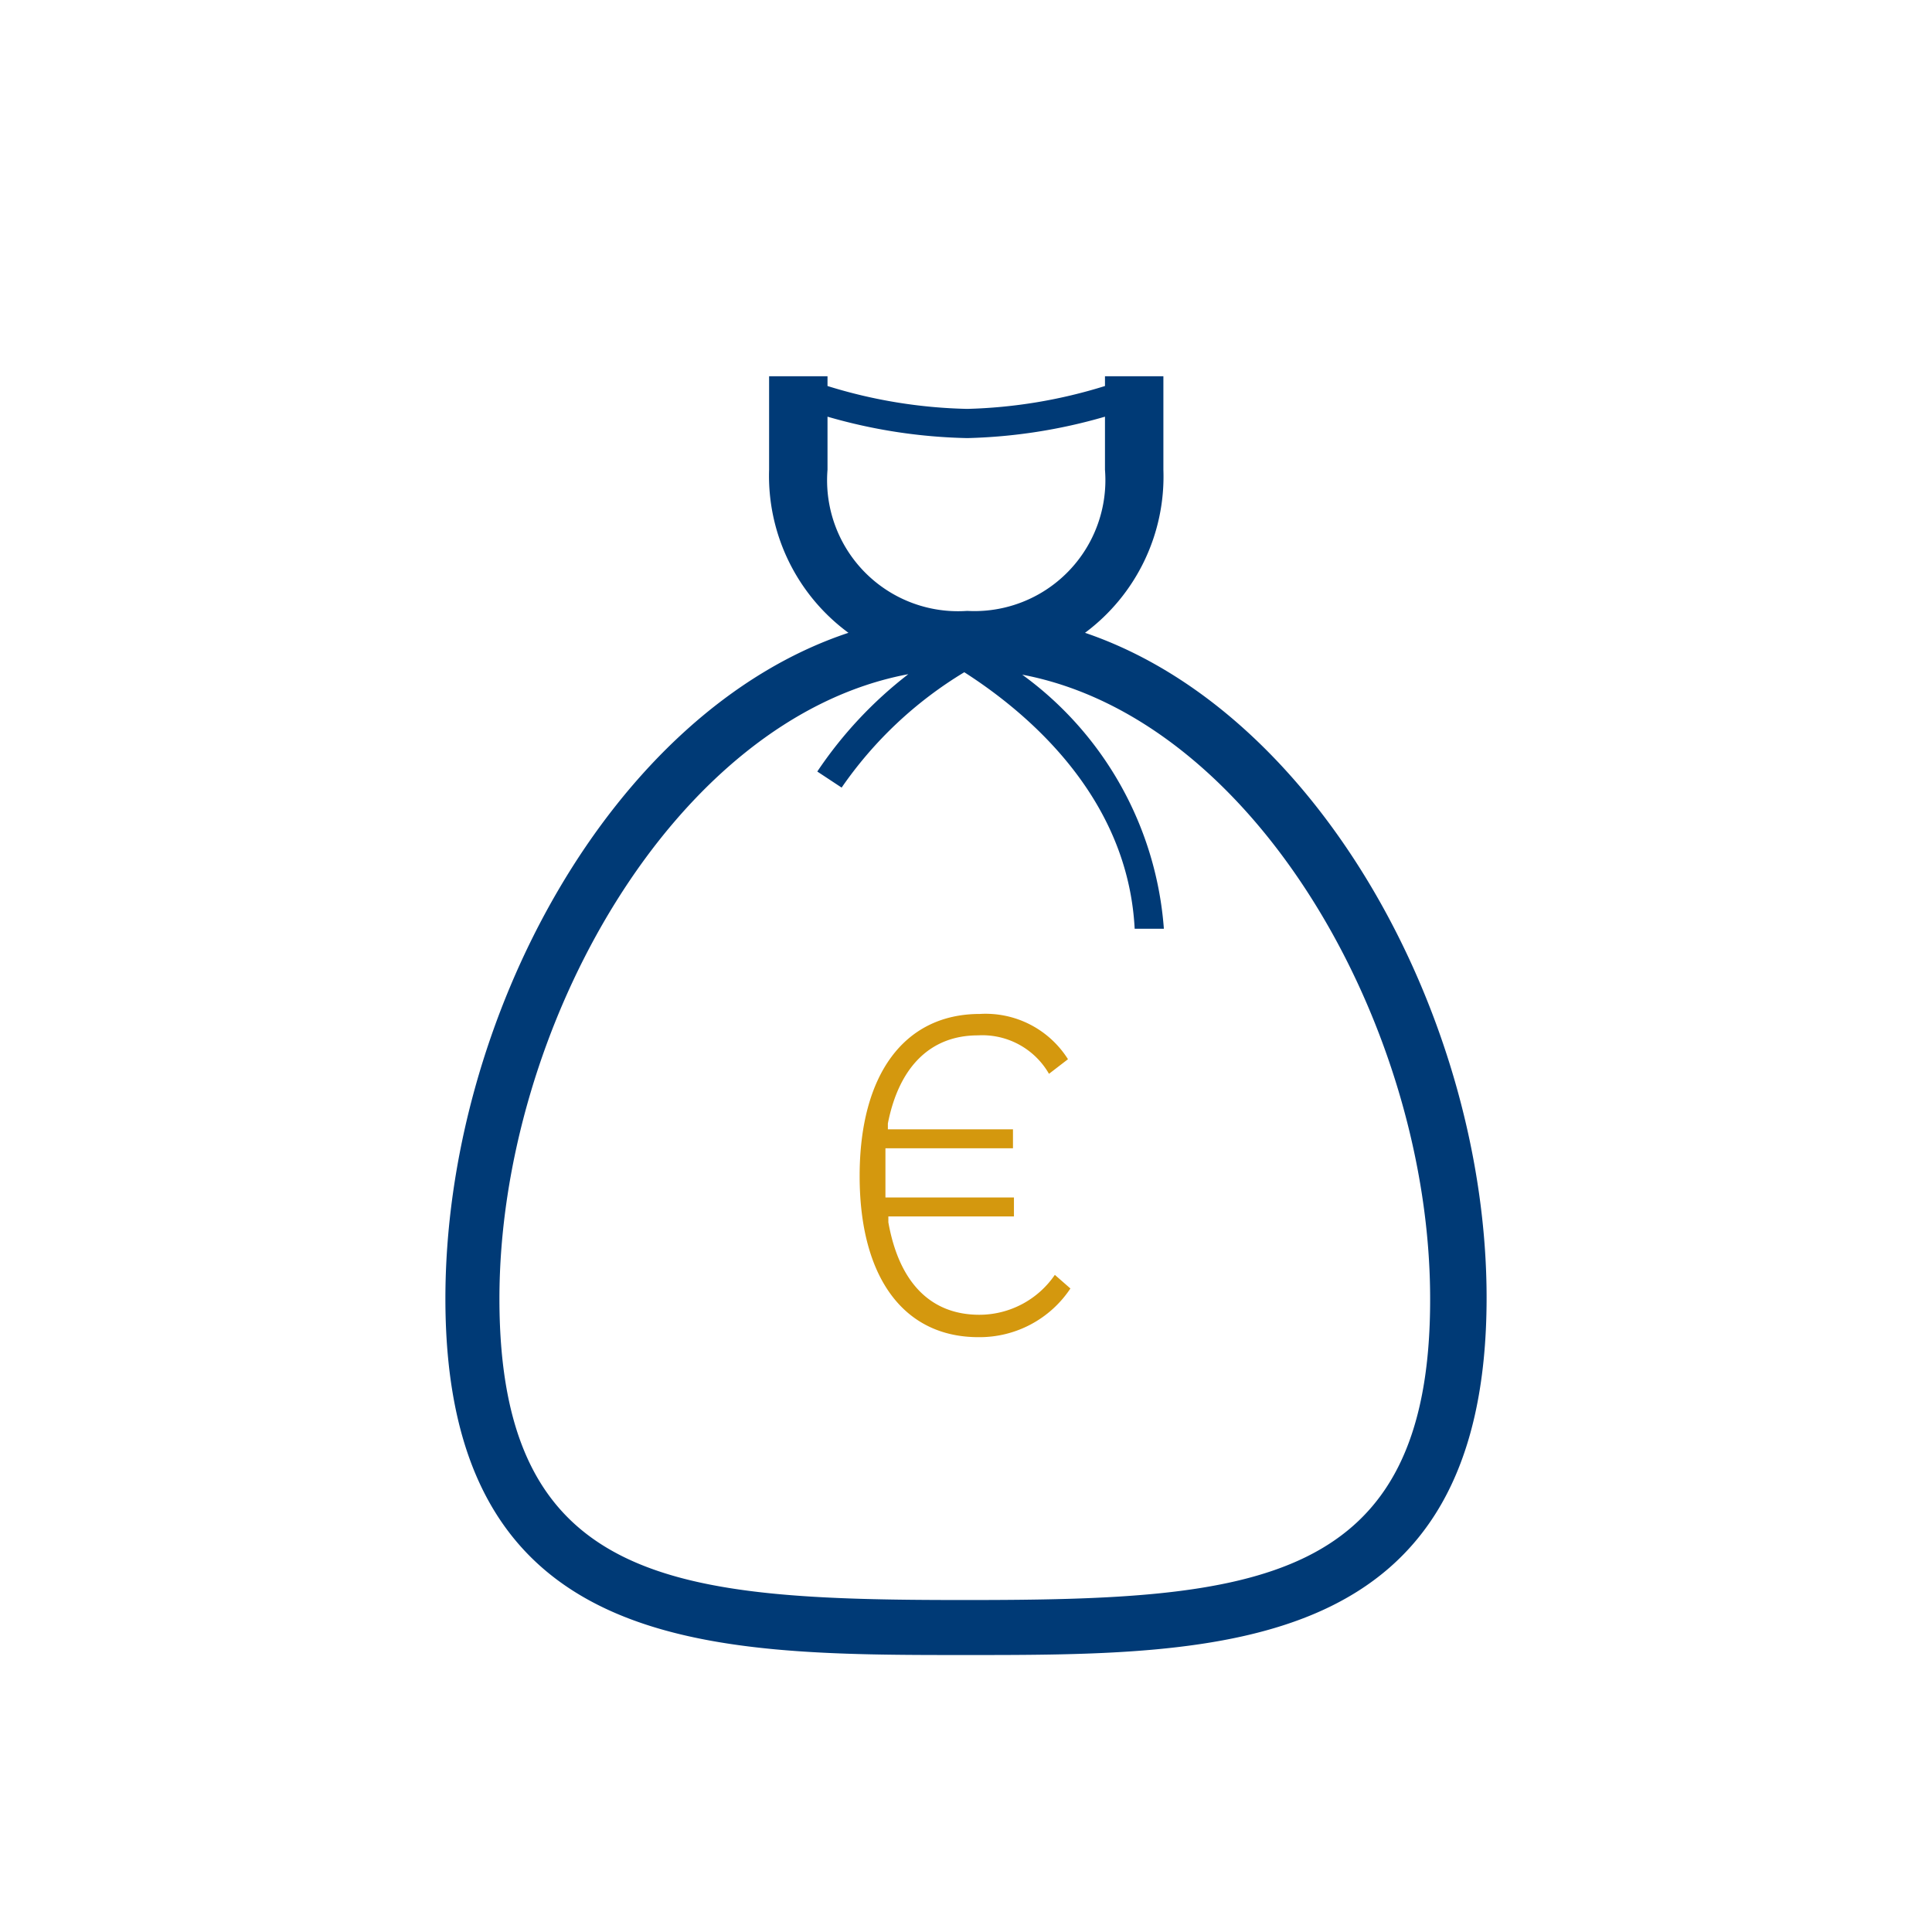 <svg xmlns="http://www.w3.org/2000/svg" viewBox="0 0 39.69 39.69"><defs><style>.cls-1{fill:#d4980e;}.cls-2{fill:#003a76;}.cls-3{fill:none;}</style></defs><g id="Piktogramm"><path class="cls-1" d="M20.13,20.83c-1.55,0-2.47,1.24-2.47,3.33s.91,3.31,2.44,3.31a2.24,2.24,0,0,0,1.89-1l-.32-.28a1.88,1.88,0,0,1-1.55.82c-1,0-1.65-.66-1.87-1.9l0-.12h2.58v-.39H18.19v-.1c0-.12,0-.25,0-.37s0-.3,0-.44v-.1h2.62v-.39H18.24l0-.12c.23-1.17.88-1.81,1.85-1.81a1.58,1.58,0,0,1,1.46.79l.39-.3A2,2,0,0,0,20.13,20.83Z"/><path class="cls-2" d="M22.29,13A4,4,0,0,0,23.9,9.65V7.73H22.7v.2a10.36,10.36,0,0,1-2.83.47A10.36,10.36,0,0,1,17,7.93v-.2h-1.2V9.65A4,4,0,0,0,17.43,13c-4.87,1.62-8.28,7.94-8.28,13.68C9.15,34,14.58,34,19.84,34s10.7,0,10.7-7.34C30.54,21,27.14,14.65,22.29,13ZM17,8.56A11.06,11.06,0,0,0,19.87,9a11.06,11.06,0,0,0,2.83-.44V9.65a2.69,2.69,0,0,1-2.83,2.9A2.69,2.69,0,0,1,17,9.65Zm2.8,24.31c-5.92,0-9.54-.3-9.54-6.19,0-5.55,3.59-11.93,8.4-12.83a8.5,8.5,0,0,0-1.87,2l.5.33a8.21,8.21,0,0,1,2.52-2.37c1.28.82,3.36,2.55,3.5,5.27l.6,0A7.1,7.1,0,0,0,21,13.86c4.8.91,8.38,7.27,8.38,12.82C29.39,32.57,25.76,32.87,19.84,32.87Z"/></g><g id="Schutzzone"><rect class="cls-3" width="39.69" height="39.69"/></g></svg>